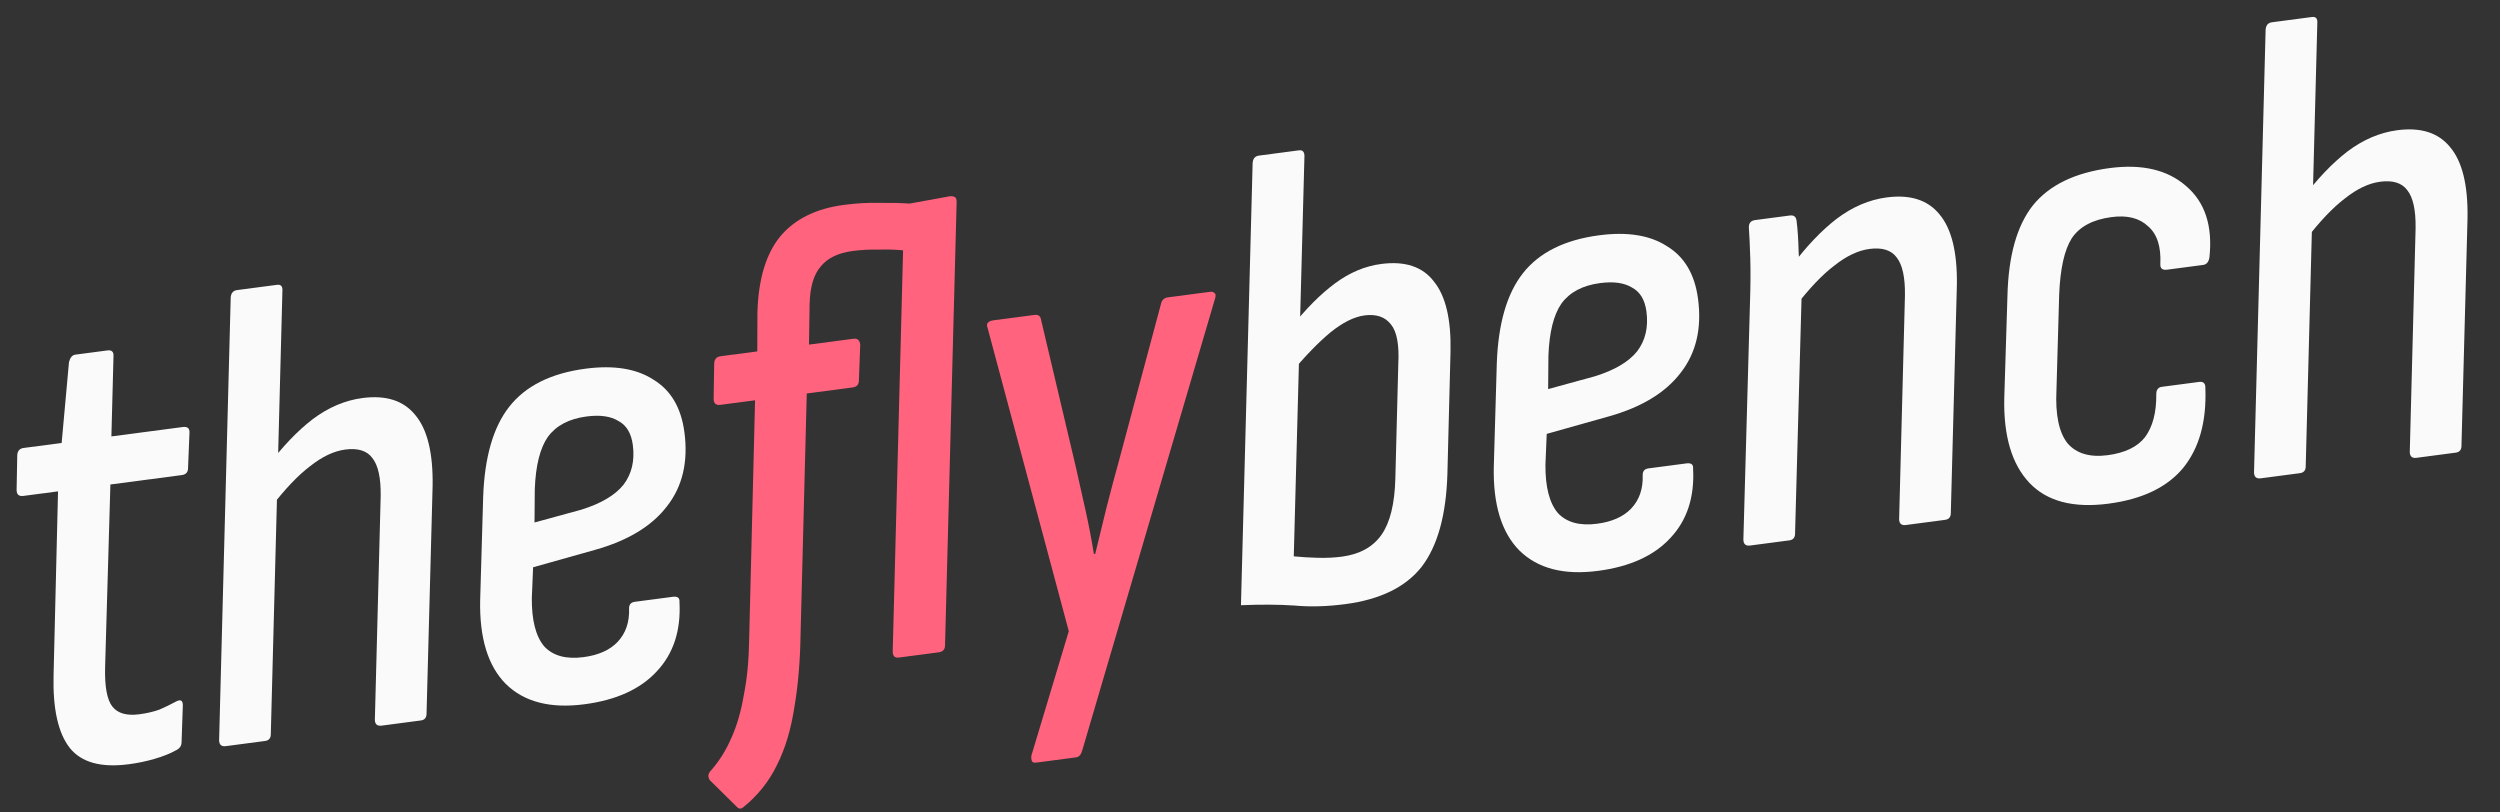<svg fill="none" height="128" viewBox="0 0 394 128" width="394" xmlns="http://www.w3.org/2000/svg"><rect x="0" y="0" width="394" height="128" fill="#333333" stroke="none"/><g fill="#fafafa"><path d="m356.298 75.382c-.688.09-1.042-.212-1.064-.909l1.827-69.783c.047-.705.38-1.099.999-1.18l6.291-.828c.619-.081.905.231.858.936l-1.827 69.783c.021.696-.277 1.085-.896 1.167zm24.546-3.231c-.687.09-1.042-.212-1.064-.909l.918-35.259c.041-2.873-.398-4.878-1.317-6.015-.851-1.147-2.273-1.589-4.267-1.327-1.787.235-3.631 1.107-5.531 2.616-1.909 1.44-3.998 3.638-6.266 6.594l-.443-6.55c2.319-3.102 4.686-5.582 7.099-7.438 2.483-1.865 5.099-2.979 7.849-3.341 3.713-.489 6.489.405 8.327 2.68 1.908 2.266 2.818 5.993 2.732 11.179l-.953 35.788c.022.696-.277 1.085-.896 1.167z"/><path d="m332.329 79.376c-5.569.733-9.736-.362-12.499-3.285-2.763-2.923-4.082-7.364-3.958-13.325l.501-16.114c.148-6.313 1.48-11.069 3.997-14.267 2.585-3.207 6.628-5.173 12.129-5.897 5.088-.67 9.094.272 12.018 2.824 2.993 2.543 4.222 6.297 3.687 11.263-.116.715-.449 1.108-.999 1.18l-5.672.747c-.757.1-1.111-.203-1.064-.909.128-2.744-.517-4.722-1.936-5.934-1.359-1.29-3.276-1.772-5.751-1.446-2.957.389-5.048 1.504-6.275 3.343-1.158 1.831-1.818 4.785-1.981 8.862l-.43 15.056c-.19 3.871.388 6.662 1.732 8.373 1.404 1.633 3.516 2.264 6.335 1.893 2.75-.362 4.722-1.321 5.916-2.877 1.185-1.624 1.769-3.834 1.751-6.629-.031-.765.263-1.188.882-1.27l5.878-.774c.688-.09 1.013.251.975 1.026.197 5.219-.967 9.393-3.492 12.522-2.535 3.061-6.45 4.94-11.744 5.636z"/><path d="m300.366 82.743c-.688.09-1.042-.212-1.064-.909l.917-35.259c.042-2.873-.397-4.878-1.316-6.015-.851-1.147-2.273-1.589-4.267-1.327-1.788.235-3.632 1.107-5.531 2.616-1.909 1.44-3.998 3.638-6.267 6.594l-.443-6.55c2.32-3.102 4.686-5.582 7.1-7.438 2.482-1.865 5.099-2.979 7.849-3.341 3.713-.489 6.489.405 8.327 2.68 1.907 2.266 2.818 5.993 2.731 11.179l-.952 35.788c.021.696-.277 1.085-.896 1.167zm-24.546 3.231c-.688.09-1.043-.212-1.064-.909l1.045-37.479c.086-2.529.101-4.803.045-6.824-.065-2.089-.14-3.723-.225-4.9-.022-.696.311-1.09.998-1.18l5.466-.719c.619-.081.969.187 1.051.806.172 1.306.281 2.935.329 4.887.107 1.874.134 3.409.081 4.604l.41 1.52-1.053 38.214c.022.696-.276 1.085-.895 1.167z"/><path d="m251.851 89.968c-5.363.706-9.49-.359-12.382-3.195-2.822-2.845-4.172-7.248-4.047-13.208l.474-16.32c.225-6.253 1.596-10.979 4.113-14.177 2.577-3.276 6.581-5.271 12.012-5.986 4.47-.588 8.043-.01 10.721 1.736 2.738 1.668 4.36 4.426 4.867 8.275.616 4.674-.305 8.571-2.762 11.692-2.388 3.111-6.145 5.389-11.271 6.833l-9.814 2.76-.201 4.851c-.028 3.5.621 6.037 1.947 7.611 1.386 1.496 3.454 2.063 6.205 1.701 2.337-.308 4.121-1.102 5.352-2.383 1.29-1.359 1.897-3.117 1.823-5.275-.013-.628.29-.982.909-1.064l5.982-.787c.756-.1 1.107.169 1.051.806.244 4.513-.953 8.167-3.593 10.962-2.571 2.786-6.366 4.509-11.386 5.17zm-7.864-28.649 7.393-2.022c3.09-.966 5.297-2.271 6.619-3.913 1.314-1.711 1.807-3.804 1.482-6.279-.245-1.856-1.006-3.119-2.283-3.79-1.218-.749-2.893-.983-5.024-.702-2.75.362-4.778 1.433-6.082 3.213-1.236 1.771-1.923 4.519-2.062 8.243z"/><path d="m212.025 95.21c-2.888.38-5.571.454-8.05.22-2.47-.164-5.27-.18-8.4-.048l1.84-69.68c.047-.706.38-1.099.999-1.18l6.291-.828c.619-.081.91.265.872 1.039l-1.678 62.946c1.205.121 2.474.199 3.807.233 1.334.034 2.585-.025 3.754-.179 2.819-.371 4.906-1.52 6.261-3.446 1.355-1.927 2.084-4.889 2.187-8.889l.463-17.997c.161-3.028-.218-5.111-1.138-6.249-.928-1.206-2.32-1.688-4.177-1.443-1.65.217-3.455 1.119-5.414 2.705-1.891 1.577-3.984 3.741-6.28 6.491l.184-7.367c2.278-2.887 4.564-5.181 6.858-6.881s4.713-2.718 7.257-3.053c3.782-.498 6.562.43 8.341 2.783 1.838 2.276 2.705 5.937 2.601 10.986l-.493 19.365c-.198 6.459-1.551 11.323-4.059 14.59-2.517 3.198-6.525 5.159-12.026 5.883z"/></g><path d="m163.299 120.188c-.344.045-.564-.031-.66-.228s-.132-.472-.108-.825l5.91-19.658-12.804-47.824c-.114-.335-.111-.58.008-.735.18-.233.475-.377.888-.431l6.497-.855c.619-.081.969.187 1.051.806l5.454 23.092c.505 2.241 1.015 4.517 1.529 6.827s.959 4.629 1.336 6.957l.206-.027c.595-2.386 1.186-4.806 1.772-7.261.645-2.533 1.3-4.996 1.964-7.391l6.613-24.68c.124-.646.496-1.009 1.115-1.091l6.601-.869c.344-.045.598.026.762.214.156.119.188.36.095.722l-20.939 71.25c-.185.723-.518 1.117-.999 1.18z" fill="#ff637e"/><path d="m127.146 62.011-.977 37.995c-.067 4.274-.398 8.129-.995 11.564-.528 3.426-1.429 6.411-2.703 8.957-1.264 2.613-3.035 4.839-5.311 6.677-.376.33-.729.306-1.058-.07l-4.221-4.165c-.348-.513-.308-1.008.119-1.484 1.341-1.505 2.439-3.258 3.295-5.258.864-1.932 1.512-4.185 1.942-6.759.509-2.515.786-5.453.833-8.816l.928-37.568-5.466.719c-.687.09-1.042-.212-1.064-.909l.092-5.676c.056-.637.393-.996 1.012-1.077l5.776-.76.024-6.192c.155-5.195 1.346-9.163 3.573-11.903 2.296-2.75 5.645-4.414 10.045-4.993 1.994-.263 3.869-.369 5.624-.321 1.746-.02 3.324.017 4.736.111l6.353-1.151c.275-.036.525.001.75.111.224.11.329.376.314.798l-1.827 69.783c.022.696-.311 1.09-.998 1.18l-6.291.828c-.619.082-.94-.226-.961-.922l1.637-63.255c-1.205-.121-2.504-.16-3.897-.116-1.334-.034-2.688.039-4.063.22-2.269.299-3.946 1.114-5.029 2.445-1.093 1.263-1.674 3.227-1.742 5.893l-.1 6.412 7.013-.923c.619-.082.973.222 1.064.909l-.209 5.587c.022.696-.311 1.09-.999 1.18z" fill="#ff637e"/><path d="m92.104 110.992c-5.363.706-9.49-.359-12.382-3.195-2.823-2.845-4.172-7.248-4.048-13.208l.474-16.32c.226-6.253 1.597-10.979 4.114-14.177 2.576-3.276 6.58-5.271 12.012-5.986 4.469-.588 8.043-.01 10.721 1.736 2.738 1.668 4.36 4.426 4.867 8.275.616 4.674-.305 8.571-2.762 11.692-2.388 3.111-6.145 5.389-11.271 6.833l-9.814 2.76-.201 4.851c-.029 3.5.62 6.037 1.947 7.611 1.386 1.496 3.454 2.062 6.205 1.7 2.338-.307 4.122-1.101 5.352-2.382 1.29-1.359 1.898-3.117 1.823-5.275-.013-.628.29-.982.909-1.064l5.982-.787c.756-.1 1.106.169 1.05.806.245 4.513-.953 8.167-3.592 10.962-2.571 2.786-6.366 4.509-11.386 5.169zm-7.865-28.649 7.393-2.022c3.09-.966 5.297-2.271 6.619-3.913 1.313-1.711 1.807-3.804 1.482-6.279-.244-1.856-1.005-3.119-2.283-3.79-1.218-.749-2.892-.983-5.024-.702-2.75.362-4.778 1.433-6.082 3.213-1.236 1.771-1.923 4.519-2.062 8.243z" fill="#fafafa"/><path d="m35.596 117.591c-.688.09-1.042-.213-1.064-.909l1.827-69.784c.047-.706.38-1.099.999-1.18l6.291-.828c.619-.081.905.231.858.936l-1.827 69.783c.022.697-.277 1.086-.895 1.167zm24.546-3.231c-.688.09-1.042-.212-1.064-.909l.917-35.259c.041-2.873-.398-4.878-1.317-6.015-.851-1.147-2.273-1.589-4.267-1.327-1.788.235-3.631 1.107-5.531 2.616-1.909 1.44-3.998 3.638-6.266 6.594l-.443-6.55c2.319-3.102 4.686-5.582 7.1-7.438 2.482-1.865 5.099-2.979 7.849-3.341 3.713-.489 6.489.405 8.327 2.68 1.907 2.266 2.818 5.992 2.731 11.178l-.953 35.789c.022.696-.277 1.085-.895 1.167z" fill="#fafafa"/><path d="m20.264 120.447c-4.332.57-7.417-.282-9.255-2.558-1.847-2.344-2.703-6.182-2.565-11.515l.702-28.937-5.466.72c-.688.09-1.042-.212-1.064-.909l.106-5.573c.056-.637.394-.996 1.012-1.077l5.982-.787 1.156-12.739c.185-.724.517-1.117.999-1.18l5.054-.665c.688-.09 1.008.217.961.922l-.331 12.631 11.242-1.48c.756-.1 1.111.203 1.064.909l-.222 5.484c.022.697-.311 1.09-.999 1.181l-11.242 1.48-.832 28.745c-.083 3.087.296 5.17 1.137 6.248s2.259 1.486 4.253 1.223c1.169-.153 2.221-.397 3.156-.73.926-.401 1.814-.833 2.663-1.294.72-.375 1.066-.141 1.037.702l-.195 5.69c.004.559-.256.978-.779 1.256-.977.549-2.14 1.016-3.488 1.404-1.279.378-2.641.662-4.085.852z" fill="#fafafa"/></svg>